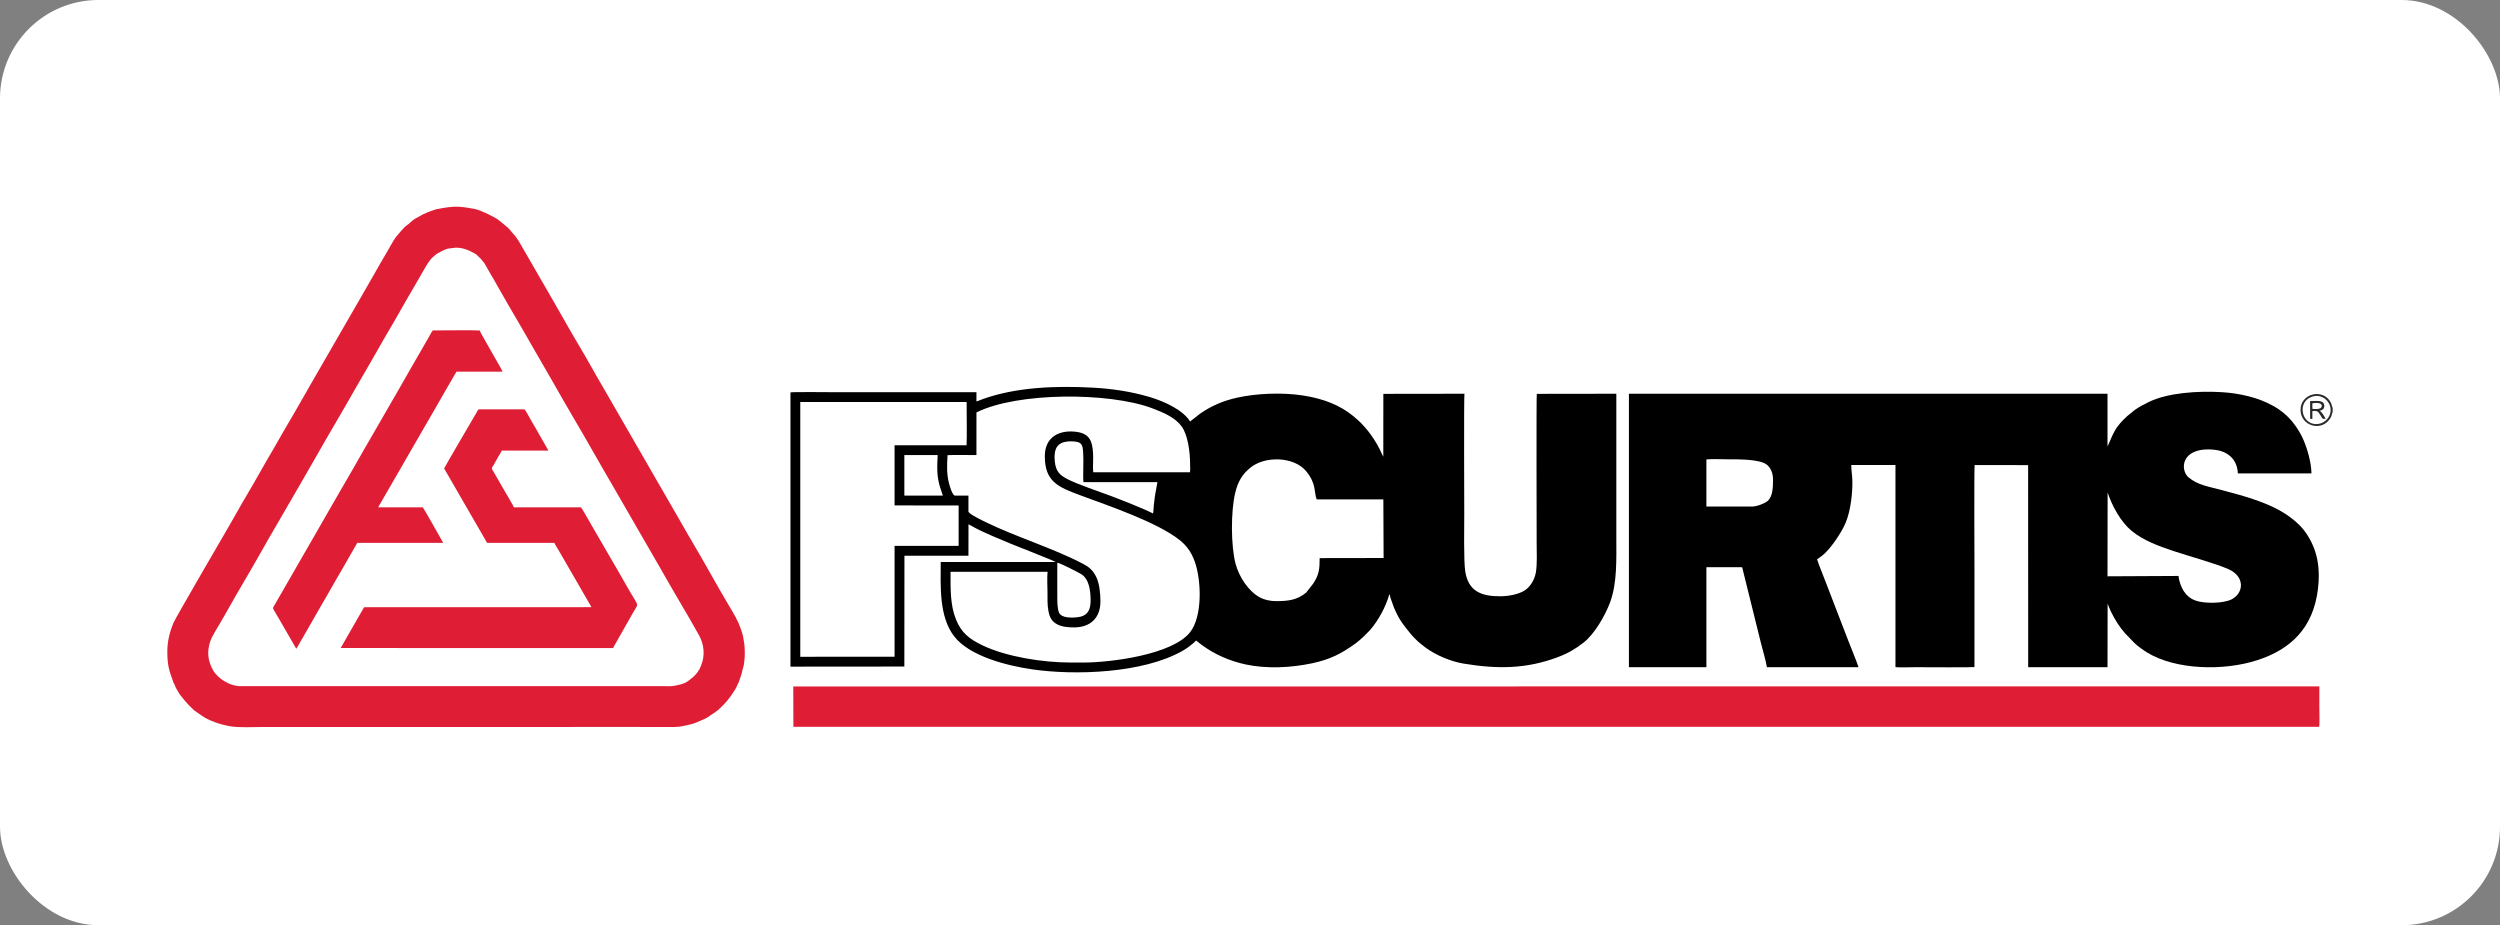 <?xml version="1.0" encoding="UTF-8"?> <svg xmlns="http://www.w3.org/2000/svg" width="254" height="94" viewBox="0 0 254 94" fill="none"><rect x="0" y="0" width="254" height="94" fill="#808080" stroke="none"/><rect width="254" height="94" rx="10" fill="white"></rect><path fill-rule="evenodd" clip-rule="evenodd" d="M80.902 40.343H98.778L98.549 45.614L91.33 45.728V50.885L97.747 50.999V55.813L91.33 56.042L91.216 67.156L80.788 67.27L80.902 40.343Z" fill="white"></path><path fill-rule="evenodd" clip-rule="evenodd" d="M99.81 41.145C102.515 40.362 105.115 39.471 108.975 39.885C111.955 39.771 114.615 40.25 117.366 40.938C121.923 42.749 121.466 44.926 121.237 48.251C117.761 48.287 114.285 48.326 110.809 48.365C110.675 46.997 110.548 45.692 110.41 44.263L107.594 44.037L106.684 46.988L107.778 49.467L112.414 50.885L119.017 53.69L121.694 56.156L122.342 60.107L121.58 64.062L117.8 66.698L113.789 67.499L107.717 67.762L102.444 66.927L98.321 65.356L96.487 61.999L96.144 57.645L106.684 57.759L106.423 60.605L107.372 62.801L109.435 63.376L111.152 62.23L111.428 59.61L108.608 57.051L98.707 52.749C96.267 51.187 95.475 49.055 95.799 46.874C95.589 44.472 96.944 42.177 99.81 41.145Z" fill="white"></path><path fill-rule="evenodd" clip-rule="evenodd" d="M214.134 50.035C214.597 51.435 215.482 53.04 216.574 53.934C217.797 54.937 219.331 55.483 220.861 55.996C222.263 56.467 225.155 57.261 226.423 57.832C228.119 58.596 227.97 60.258 226.73 60.894C225.901 61.319 223.966 61.347 223.057 61.013C222.496 60.806 222.156 60.484 221.884 60.081C221.627 59.703 221.385 59.054 221.334 58.516L214.123 58.553L214.134 50.035ZM173.37 46.675C174.03 46.619 174.91 46.667 175.594 46.667C176.546 46.667 178.725 46.639 179.473 47.184C179.864 47.469 180.138 48.013 180.138 48.712C180.138 49.439 180.134 50.43 179.584 50.906C179.292 51.157 178.49 51.467 177.978 51.467L173.37 51.461V46.675ZM214.134 61.339C214.248 61.595 214.343 61.874 214.47 62.137C214.85 62.918 215.34 63.706 215.896 64.333L216.856 65.326C217.102 65.587 217.825 66.096 218.129 66.282C221.044 68.073 225.923 68.187 229.349 67.073C232.702 65.984 235.028 63.839 235.507 59.824C235.751 57.787 235.479 55.988 234.411 54.335C233.932 53.59 233.416 53.109 232.762 52.609C230.777 51.09 227.979 50.393 225.562 49.746C224.384 49.428 223.284 49.29 222.352 48.494C221.886 48.095 221.769 47.357 221.987 46.828C222.477 45.638 224.184 45.54 225.265 45.737C226.464 45.957 227.319 46.768 227.364 48.099H234.845C234.823 46.932 234.4 45.512 233.99 44.597C233.755 44.073 233.494 43.655 233.194 43.227C232.728 42.565 232.212 42.077 231.559 41.611C231.338 41.456 231.123 41.335 230.883 41.201C229.397 40.371 227.498 39.954 225.759 39.846C223.344 39.698 220.209 39.892 218.261 40.871C217.743 41.132 217.31 41.35 216.882 41.661L216.129 42.272C215.614 42.751 215.143 43.227 214.789 43.905C214.457 44.544 214.358 44.885 214.123 45.361V40.004H165.499V67.788H173.37V57.63H176.956C177.044 57.651 177.029 57.731 177.072 57.914C177.098 58.018 177.128 58.13 177.154 58.238L178.893 65.259C179.092 66.046 179.383 67.007 179.519 67.788H188.825C188.678 67.309 187.996 65.639 187.761 65.032L186.177 60.92C186.002 60.473 185.819 60.01 185.653 59.554C185.437 58.956 184.721 57.23 184.613 56.821C184.997 56.575 185.26 56.367 185.536 56.085C186.253 55.345 187.131 54.033 187.517 53.111C188.013 51.929 188.231 50.149 188.199 48.805C188.184 48.274 188.087 47.741 188.087 47.247H192.579V67.77C192.855 67.837 194.193 67.788 194.575 67.788C195.399 67.788 200.228 67.82 200.605 67.777C200.607 64.355 200.605 60.931 200.605 57.507C200.605 57.248 200.562 47.53 200.625 47.247L206.058 47.256L206.064 67.788H214.123L214.134 61.339Z" fill="black"></path><path fill-rule="evenodd" clip-rule="evenodd" d="M108.893 62.747C108.384 62.747 107.776 62.646 107.605 62.26C107.43 61.865 107.42 61.164 107.42 60.695C107.422 59.522 107.42 58.348 107.42 57.174C107.711 57.194 109.586 58.169 109.858 58.337C110.675 58.844 110.805 60.07 110.805 61.004C110.807 62.385 110.162 62.747 108.893 62.747ZM129.639 61.075C129.061 61.075 128.465 60.944 128.018 60.706C126.84 60.078 125.887 58.607 125.533 57.276C125.052 55.465 125.045 51.929 125.496 50.08C125.632 49.525 125.779 49.102 126.044 48.647C126.329 48.162 126.577 47.92 126.961 47.581C128.433 46.287 131.466 46.36 132.707 47.875C133.788 49.193 133.475 50.032 133.779 50.738H140.548L140.574 56.693L134.077 56.704C134.077 57.839 134.008 58.408 133.417 59.3L132.709 60.203C131.799 60.969 130.869 61.075 129.639 61.075ZM117.148 52.169C116.244 51.703 113.875 50.766 112.855 50.384C111.674 49.944 109.448 49.195 108.457 48.682C107.722 48.3 107.277 47.933 107.171 46.906C107.076 45.965 107.189 45.135 108.181 44.902C108.57 44.811 109.2 44.813 109.569 44.936C109.991 45.076 110.015 45.51 110.05 45.985C110.114 46.843 110.009 48.358 110.078 48.982H117.595C117.522 49.493 117.392 50.007 117.321 50.544C117.284 50.811 117.252 51.077 117.226 51.346C117.202 51.597 117.198 51.938 117.148 52.169ZM91.882 46.235L95.27 46.233L95.229 47.07C95.197 48.496 95.346 49.079 95.794 50.352L91.882 50.354V46.235ZM81.308 40.845H98.209C98.209 41.788 98.25 44.492 98.204 45.236H90.888V51.351L97.397 51.355V55.457L90.888 55.463V66.724L81.308 66.728V40.845ZM99.208 41.905C103.331 39.833 112.667 39.836 117.034 41.469C118.294 41.941 119.356 42.418 120.022 43.279C120.672 44.121 120.915 45.864 120.915 47.195C120.918 47.435 120.944 47.758 120.898 47.985L111.077 47.981C110.98 47.389 111.18 46.252 110.945 45.202C110.764 44.386 110.268 44 109.392 43.879C107.642 43.639 106.153 44.373 106.153 46.358C106.153 48.926 107.512 49.489 109.737 50.313C112.697 51.409 117.582 53.062 119.856 54.872C120.488 55.373 121.015 56.026 121.379 57.034C122.07 58.948 122.191 62.642 120.9 64.251C119.088 66.515 112.876 67.315 110.039 67.315H108.831C105.864 67.315 102.211 66.709 99.835 65.574C98.502 64.937 97.667 64.303 97.115 62.905C96.528 61.414 96.578 59.796 96.575 58.093H106.436C106.367 58.592 106.425 59.586 106.425 60.139C106.425 60.79 106.403 61.455 106.52 62.078C106.638 62.706 106.848 63.084 107.281 63.358C107.789 63.679 108.447 63.744 109.109 63.744C110.798 63.744 111.804 62.775 111.804 61.099C111.804 60.268 111.696 59.269 111.377 58.615C111.036 57.923 110.639 57.595 109.959 57.243C106.971 55.69 103.21 54.542 100.135 53.042C99.764 52.861 98.498 52.251 98.394 51.994V50.354H97.033C96.769 50.354 96.502 49.415 96.427 49.131C96.161 48.112 96.213 47.253 96.271 46.244C96.603 46.214 98.705 46.235 99.206 46.235L99.208 41.905ZM98.398 53.265C98.552 53.338 98.746 53.457 98.914 53.549C99.941 54.115 101.669 54.814 102.744 55.263C103.135 55.426 107.023 56.943 107.249 57.096H95.576C95.576 59.511 95.378 62.605 96.931 64.635C98.504 66.689 102.341 67.639 104.895 68.01C109.236 68.638 116.106 68.405 120.106 66.148C120.6 65.869 120.816 65.692 121.215 65.369C121.323 65.28 121.41 65.164 121.526 65.075L122.055 65.494C123.377 66.476 124.883 67.142 126.545 67.505C128.674 67.969 131.177 67.846 133.302 67.391C135.145 66.994 136.267 66.433 137.76 65.347C138.034 65.147 138.263 64.924 138.511 64.707L139.206 64.005C140.06 63.008 140.783 61.688 141.158 60.376C141.253 60.499 141.227 60.579 141.271 60.739L141.631 61.742C142.196 63.071 142.602 63.502 143.428 64.527C143.564 64.698 143.735 64.827 143.87 64.983C144.047 65.188 144.647 65.656 144.865 65.816C145.886 66.564 147.39 67.205 148.704 67.423C152.13 67.988 155.058 67.973 158.26 66.771C159.395 66.346 160.048 65.93 160.875 65.3C162.016 64.428 163.11 62.482 163.585 61.198C164.316 59.222 164.219 56.818 164.219 54.563C164.219 49.713 164.219 44.865 164.219 40.004L156.137 40.015C156.087 40.351 156.124 54.104 156.124 55.183C156.124 56.074 156.19 57.31 156.046 58.147C155.916 58.894 155.487 59.636 154.872 60.011C154.257 60.389 153.278 60.577 152.43 60.581C150.546 60.588 149.195 60.113 148.87 58.063C148.701 56.984 148.768 53.439 148.768 52.117C148.768 51.888 148.725 40.258 148.788 40.004L140.548 40.015L140.543 46.397L140.453 46.229C140.103 45.435 139.73 44.787 139.219 44.086C138.904 43.65 138.349 43.007 137.946 42.666C137.779 42.528 137.637 42.392 137.462 42.25C136.133 41.167 134.465 40.494 132.325 40.172C130.26 39.861 127.66 39.961 125.671 40.407C124.247 40.729 123.045 41.247 121.914 42.038L120.913 42.824C120.232 41.702 118.402 40.802 116.732 40.315C114.887 39.777 113.006 39.49 110.977 39.382C107.338 39.19 103.257 39.311 99.79 40.569C99.62 40.63 99.37 40.752 99.206 40.787V39.849H85.017C84.409 39.849 80.566 39.807 80.311 39.868V67.731L91.882 67.721L91.891 56.46H98.394L98.398 53.265Z" fill="black"></path><path fill-rule="evenodd" clip-rule="evenodd" d="M45.977 25.2C46.885 25.038 47.684 25.451 48.298 25.791C48.406 25.85 48.598 26.048 48.691 26.141C48.829 26.281 48.909 26.346 49.043 26.532C49.116 26.633 49.155 26.654 49.211 26.734L49.615 27.446C49.984 28.066 50.34 28.691 50.7 29.332C51.759 31.216 52.892 33.08 53.954 34.968C54.663 36.232 55.408 37.453 56.118 38.718C57.52 41.218 59.039 43.728 60.457 46.239C61.518 48.119 62.642 49.987 63.708 51.873C64.774 53.756 65.894 55.625 66.962 57.508C67.678 58.773 68.382 59.994 69.126 61.258C69.674 62.195 70.505 63.593 71.029 64.558C71.545 65.509 71.646 66.614 71.228 67.621C70.99 68.193 71.143 67.852 70.831 68.34C70.63 68.653 70.172 68.998 69.879 69.216C69.588 69.432 69.148 69.544 68.798 69.621C68.168 69.757 68.08 69.714 67.398 69.714H24.416C23.369 69.714 22.129 68.961 21.632 68.064C21.248 67.365 21.03 66.571 21.235 65.63C21.33 65.194 21.453 64.894 21.643 64.549C21.811 64.236 21.999 63.917 22.187 63.606C22.552 63 22.908 62.37 23.261 61.74C24.323 59.852 25.46 57.985 26.513 56.104C27.559 54.235 28.701 52.343 29.767 50.468C30.485 49.202 31.214 47.989 31.931 46.718C32.639 45.456 33.379 44.196 34.106 42.947C34.833 41.697 35.553 40.463 36.27 39.197C36.984 37.935 37.739 36.692 38.445 35.427C39.146 34.169 39.907 32.935 40.609 31.677C41.31 30.415 42.061 29.196 42.773 27.927C42.954 27.604 43.124 27.304 43.317 26.985C43.554 26.592 43.491 26.736 43.617 26.54C43.731 26.361 43.826 26.279 43.959 26.141L44.361 25.798C44.592 25.651 45.092 25.394 45.358 25.308C45.612 25.226 45.735 25.243 45.977 25.2ZM75.642 66.981C75.696 66.631 75.67 65.654 75.605 65.308C75.461 64.538 75.547 64.702 75.271 63.908C74.958 63.011 74.583 62.408 74.104 61.606C72.826 59.465 71.558 57.107 70.278 54.967C69.844 54.242 69.428 53.498 69.01 52.766L61.365 39.51C60.496 38.047 59.693 36.547 58.817 35.089C57.991 33.712 57.091 32.087 56.271 30.67L52.756 24.583C52.62 24.355 52.389 24.005 52.21 23.828C51.751 23.375 52.04 23.457 51.132 22.738C50.965 22.607 50.821 22.484 50.65 22.354C50.184 22 48.782 21.334 48.266 21.239C46.956 20.997 46.383 20.907 45.103 21.12C44.07 21.295 44.62 21.161 43.694 21.476C43.278 21.616 43.353 21.634 43.081 21.733C42.883 21.804 42.715 21.936 42.516 22.035C41.934 22.328 41.936 22.398 41.508 22.758C41.344 22.896 41.176 22.989 41.034 23.153C40.993 23.198 40.978 23.228 40.937 23.271C40.891 23.321 40.865 23.336 40.825 23.377L40.214 24.096C40.039 24.305 39.411 25.442 39.243 25.729C38.811 26.465 38.389 27.185 37.974 27.927C37.135 29.421 36.268 30.873 35.428 32.349L31.599 38.985C30.772 40.414 29.89 42.01 29.05 43.404C28.617 44.127 28.218 44.88 27.784 45.607C26.91 47.068 26.107 48.569 25.236 50.026C24.798 50.76 24.366 51.506 23.956 52.246C23.548 52.98 23.104 53.718 22.688 54.447C22.405 54.941 17.818 62.801 17.613 63.304C17.255 64.174 16.998 65.144 17 66.208C17.004 67.503 17.149 68.059 17.552 69.14C17.608 69.291 17.598 69.324 17.688 69.468C17.764 69.589 17.762 69.645 17.816 69.772C17.887 69.941 18.031 70.148 18.126 70.331C18.286 70.646 19.216 71.73 19.52 71.971C19.617 72.051 19.65 72.116 19.74 72.183L20.508 72.718C21.227 73.227 22.409 73.624 23.369 73.786C24.321 73.948 25.747 73.863 26.77 73.863C36.06 73.863 45.349 73.863 54.64 73.863C59.283 73.863 63.931 73.848 68.574 73.863C69.135 73.865 69.614 73.704 70.095 73.613C70.535 73.533 70.986 73.298 71.361 73.143C71.993 72.879 72 72.778 72.453 72.502L72.96 72.142C73.228 71.898 73.603 71.531 73.834 71.251C74.205 70.797 74.242 70.743 74.565 70.249C74.861 69.798 74.816 69.777 75.016 69.397C75.066 69.304 75.094 69.183 75.133 69.082C75.431 68.308 75.349 68.338 75.526 67.74C75.627 67.408 75.592 67.306 75.642 66.981Z" fill="#DF1E35"></path><path fill-rule="evenodd" clip-rule="evenodd" d="M80.609 73.842H235.626C235.688 73.607 235.645 72.14 235.645 71.782C235.645 71.1 235.643 70.418 235.645 69.738L80.596 69.745L80.609 73.842Z" fill="#DF1E35"></path><path fill-rule="evenodd" clip-rule="evenodd" d="M45.123 47.597L49.487 55.153H56.325C56.411 55.368 56.651 55.731 56.78 55.953L59.855 61.272C59.932 61.401 60.032 61.559 60.084 61.688L36.988 61.695L34.611 65.839L62.295 65.844C62.349 65.697 62.453 65.537 62.532 65.397L64.315 62.256C64.934 61.138 64.962 61.833 63.691 59.572C62.524 57.5 61.259 55.386 60.073 53.312C59.919 53.047 59.147 51.677 59.037 51.547L52.212 51.545C52.141 51.357 51.539 50.341 51.395 50.099L50.161 47.957C49.902 47.521 49.917 47.653 50.169 47.215C50.441 46.744 50.704 46.231 50.991 45.778H55.721L54.515 43.666C54.31 43.322 54.122 42.979 53.913 42.628C53.818 42.466 53.391 41.648 53.278 41.59H48.663C48.564 41.59 48.501 41.769 48.411 41.926C47.975 42.688 45.224 47.349 45.123 47.597Z" fill="#DF1E35"></path><path fill-rule="evenodd" clip-rule="evenodd" d="M30.101 65.915C30.218 65.761 30.386 65.438 30.492 65.252L31.657 63.228C32.16 62.324 32.695 61.429 33.206 60.536C33.722 59.634 34.233 58.728 34.757 57.843L36.3 55.152H45.03C44.935 54.991 43.019 51.571 42.956 51.545H38.434C38.488 51.381 38.589 51.251 38.671 51.107L40.417 48.082C41.071 46.919 41.748 45.812 42.4 44.645L44.385 41.21C45.049 40.058 45.701 38.901 46.38 37.76L51.071 37.758C50.909 37.415 50.687 37.074 50.495 36.722C50.232 36.236 48.752 33.708 48.736 33.578C48.193 33.533 44.836 33.57 44.018 33.57C43.91 33.57 43.821 33.811 43.696 34.021C43.593 34.191 43.5 34.366 43.403 34.534L41.649 37.578C40.13 40.265 38.531 42.973 36.986 45.674C36.22 47.016 35.45 48.373 34.656 49.722C33.864 51.064 33.117 52.423 32.326 53.772L27.959 61.358C27.639 61.932 27.611 61.576 28.356 62.888L30.101 65.915Z" fill="#DF1E35"></path><path fill-rule="evenodd" clip-rule="evenodd" d="M235.144 40.247C235.969 40.099 236.659 40.729 236.771 41.417C236.912 42.265 236.299 42.944 235.593 43.063C233.772 43.363 233.233 40.593 235.144 40.247ZM237 41.859V41.445C236.918 41.281 236.901 41.069 236.791 40.869C236.014 39.419 233.703 39.958 233.733 41.682C233.764 43.298 235.917 43.922 236.782 42.457C236.909 42.243 236.916 42.03 237 41.859Z" fill="#2B2A2A"></path><path fill-rule="evenodd" clip-rule="evenodd" d="M234.937 40.98C235.037 40.956 235.938 40.813 235.889 41.277C235.854 41.607 235.252 41.575 234.939 41.536L234.937 40.98ZM234.709 42.557H234.937L234.939 41.767C235.049 41.754 235.274 41.743 235.369 41.769C235.664 41.847 235.889 42.557 236.04 42.557L236.277 42.548C236.161 42.287 235.88 41.849 235.686 41.73C235.977 41.663 236.171 41.541 236.143 41.187C236.098 40.615 235.375 40.746 234.706 40.746L234.709 42.557Z" fill="#2A2928"></path></svg> 
